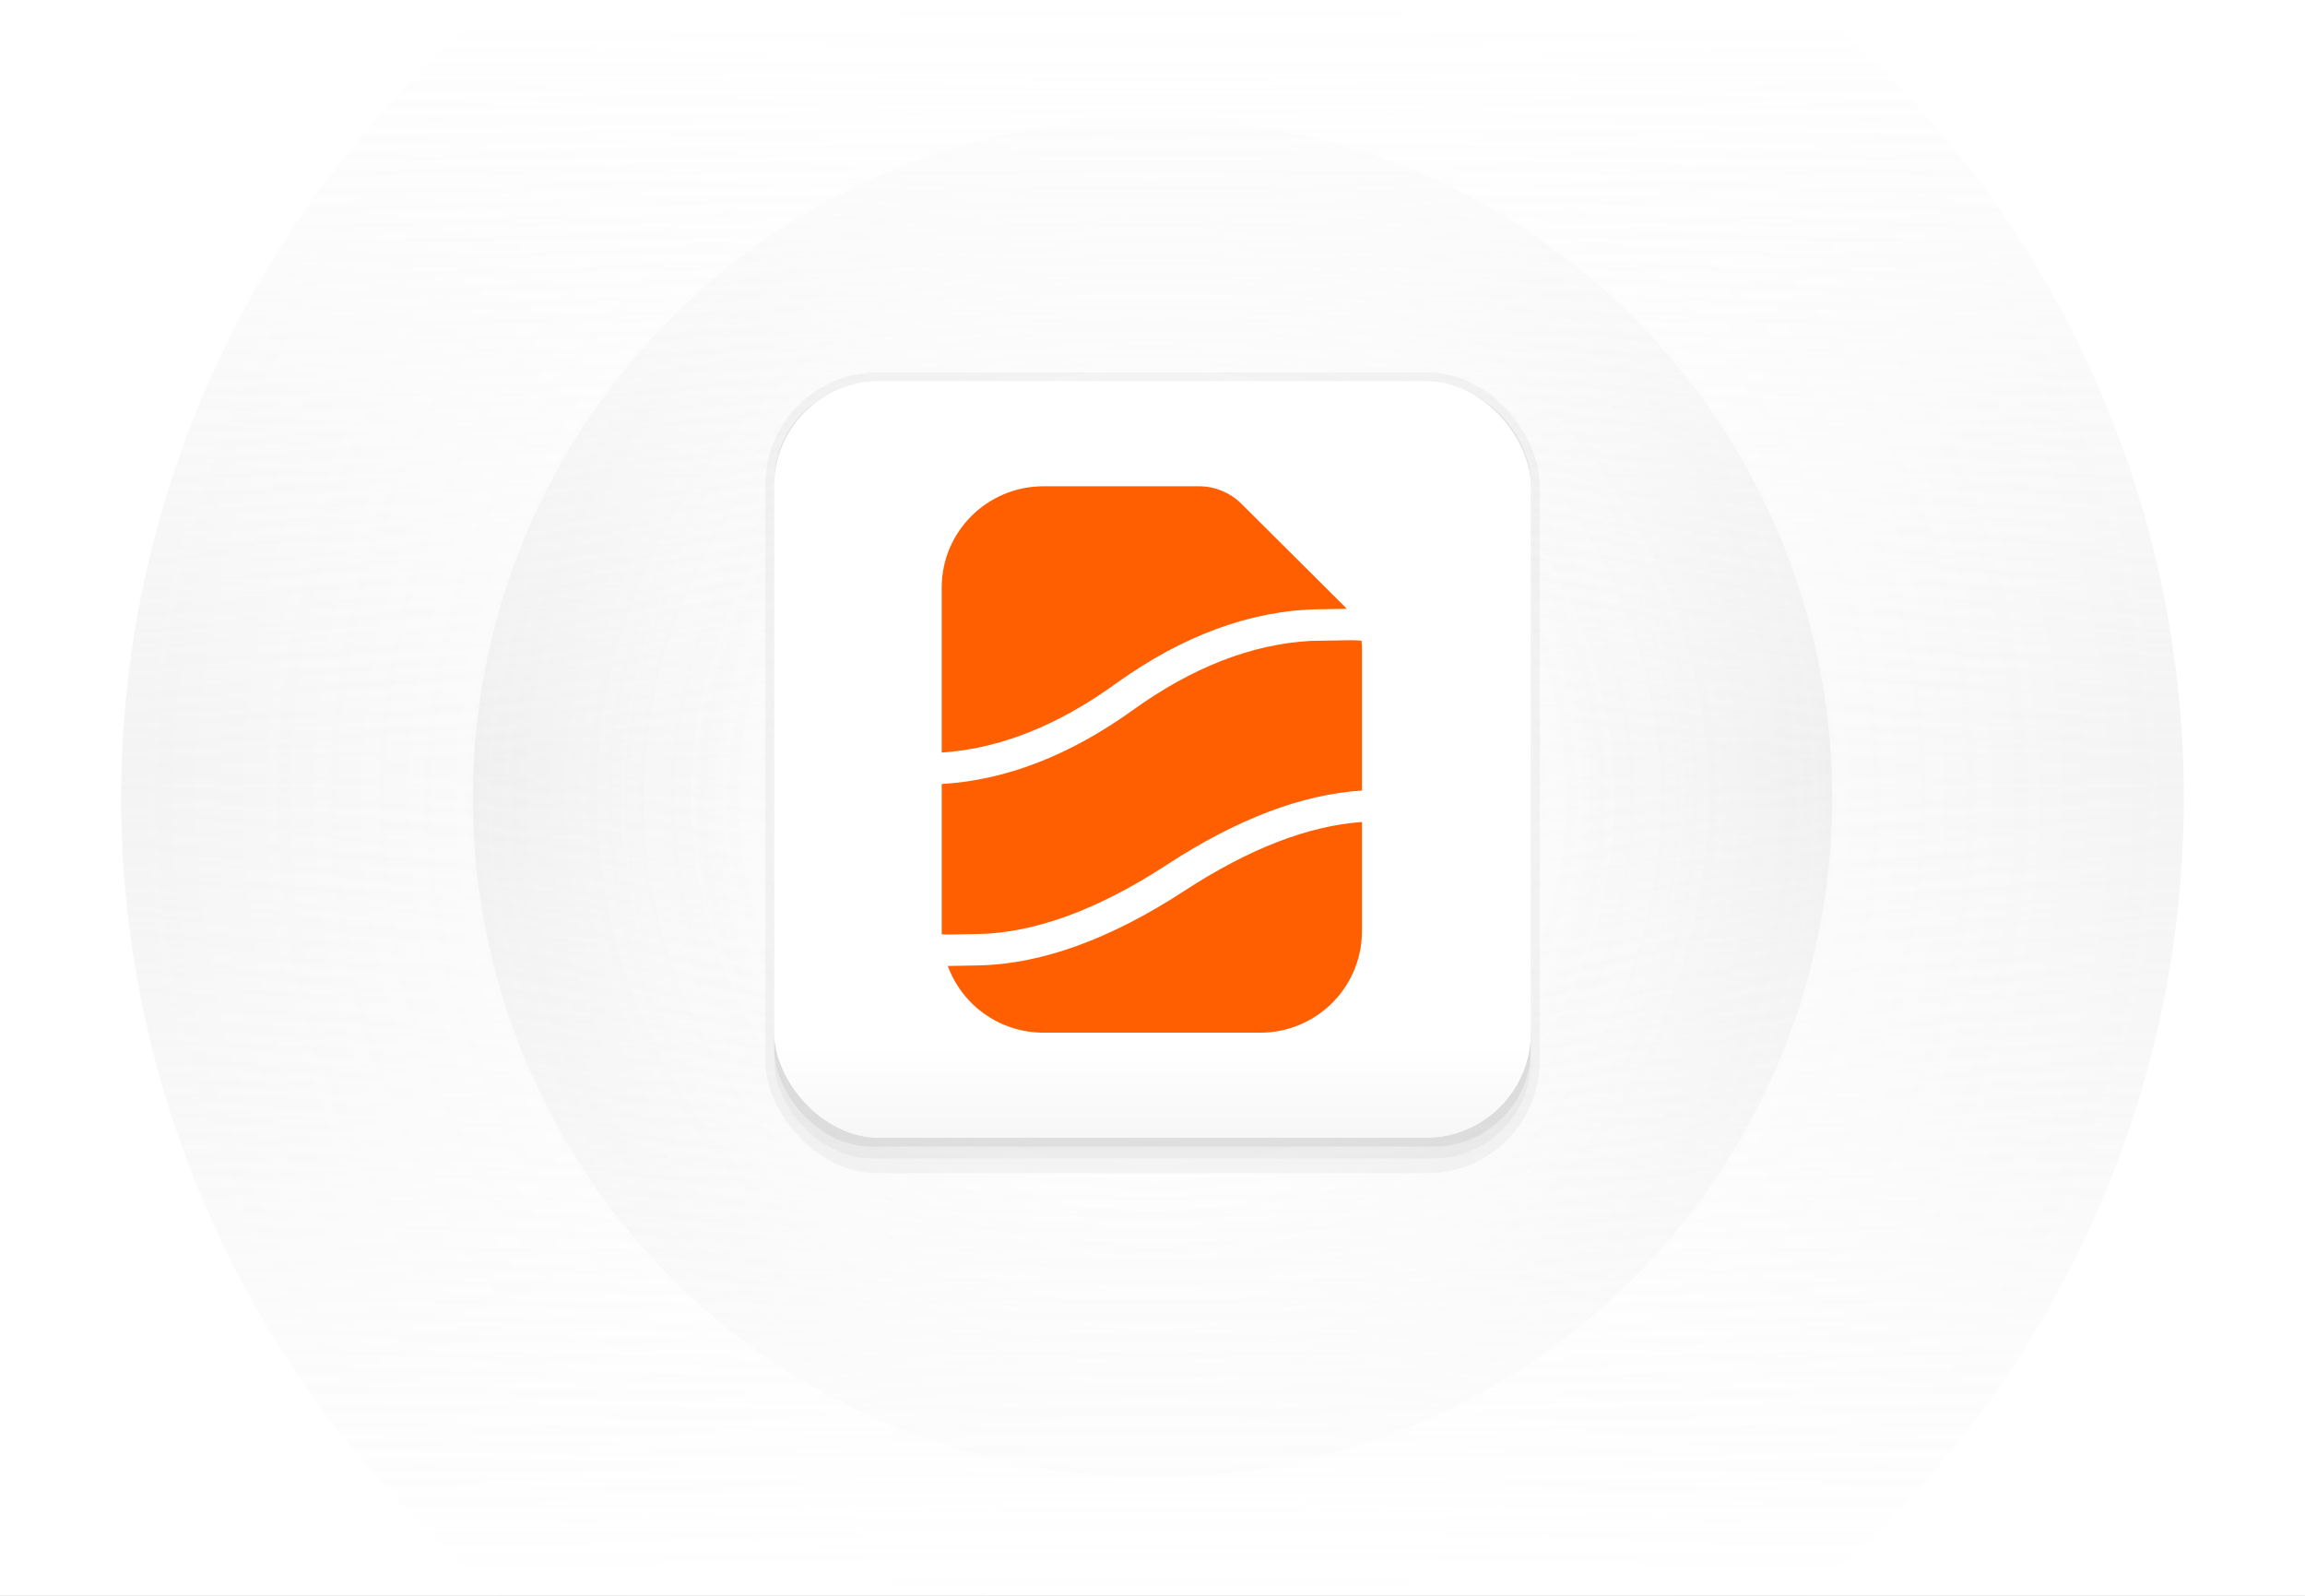 <svg width="780" height="540" viewBox="0 0 780 540" fill="none" xmlns="http://www.w3.org/2000/svg">
<rect x="0" y="0" width="780" height="540" fill="#333333" stroke="none"/>
<g clip-path="url(#clip0_620_777)">
<rect width="780" height="540" fill="white"/>
<g opacity="0.8">
<circle cx="390" cy="270" r="230" fill="url(#paint0_radial_620_777)"/>
<circle cx="390" cy="270" r="349" fill="url(#paint1_radial_620_777)"/>
<rect x="-375" width="1530" height="540" fill="url(#paint2_linear_620_777)"/>
</g>
<rect x="262" y="133" width="256" height="259" rx="33" fill="#6C6C6C" fill-opacity="0.06"/>
<rect x="262" y="130" width="256" height="258" rx="33" fill="#6C6C6C" fill-opacity="0.1"/>
<rect x="259" y="126" width="262" height="271" rx="38" fill="#6C6C6C" fill-opacity="0.06"/>
<g clip-path="url(#clip1_620_777)">
<rect x="262" y="129" width="256" height="256" rx="35.556" fill="white"/>
<rect x="262" y="129" width="256" height="256" rx="35.556" fill="url(#paint3_linear_620_777)" fill-opacity="0.6"/>
<path fill-rule="evenodd" clip-rule="evenodd" d="M375.465 232.83C376.153 232.352 376.841 231.865 377.529 231.367C400.216 215.039 423.295 206.565 446.135 206.169C446.614 206.159 447.088 206.154 447.562 206.154L455.724 206.011C455.469 205.727 455.209 205.448 454.939 205.179L421.016 171.4L420.094 170.481C416.285 166.688 411.121 164.555 405.737 164.555H353.084C334.078 164.56 318.667 179.909 318.667 198.842V254.662C319.64 254.596 320.619 254.515 321.593 254.413C339.411 252.666 357.489 245.426 375.465 232.83ZM330.97 326.693L320.733 326.871C325.535 340.036 338.209 349.445 353.09 349.445H426.463C445.239 349.445 460.492 334.467 460.865 315.858C460.865 315.741 460.869 315.625 460.872 315.509V315.509C460.876 315.395 460.88 315.281 460.88 315.168V278.16C442.736 279.424 422.532 287.248 400.763 301.469C375.706 317.839 352.224 326.328 330.97 326.693ZM456.503 216.654C457.92 216.629 459.317 216.679 460.699 216.796H460.704C460.821 217.68 460.887 218.573 460.887 219.472V267.513C440.658 268.772 418.491 277.195 394.933 292.585C371.589 307.832 350.049 315.732 330.911 316.067L321.576 316.229C320.613 316.245 319.649 316.229 318.696 316.179C318.693 316.092 318.69 316.006 318.687 315.92C318.679 315.668 318.67 315.417 318.67 315.163V265.299C340.245 264.065 361.999 255.652 383.406 240.248C403.416 225.844 423.564 217.999 443.365 216.882L456.503 216.654Z" fill="#FF5E01"/>
</g>
</g>
<defs>
<radialGradient id="paint0_radial_620_777" cx="0" cy="0" r="1" gradientUnits="userSpaceOnUse" gradientTransform="translate(390 270) rotate(90) scale(230)">
<stop stop-color="white" stop-opacity="0"/>
<stop offset="1" stop-color="#AAAAAA" stop-opacity="0.17"/>
</radialGradient>
<radialGradient id="paint1_radial_620_777" cx="0" cy="0" r="1" gradientUnits="userSpaceOnUse" gradientTransform="translate(390 270) rotate(90) scale(349)">
<stop stop-color="white" stop-opacity="0"/>
<stop offset="1" stop-color="#AAAAAA" stop-opacity="0.17"/>
</radialGradient>
<linearGradient id="paint2_linear_620_777" x1="390" y1="0" x2="390" y2="540" gradientUnits="userSpaceOnUse">
<stop stop-color="white"/>
<stop offset="0.478" stop-color="white" stop-opacity="0"/>
<stop offset="0.484" stop-color="white" stop-opacity="0"/>
<stop offset="1" stop-color="white"/>
</linearGradient>
<linearGradient id="paint3_linear_620_777" x1="390" y1="129" x2="390" y2="385" gradientUnits="userSpaceOnUse">
<stop offset="0.878" stop-color="white"/>
<stop offset="1" stop-color="#F1F1F1"/>
</linearGradient>
<clipPath id="clip0_620_777">
<rect width="780" height="540" fill="white"/>
</clipPath>
<clipPath id="clip1_620_777">
<rect width="256" height="256" fill="white" transform="translate(262 129)"/>
</clipPath>
</defs>
</svg>
